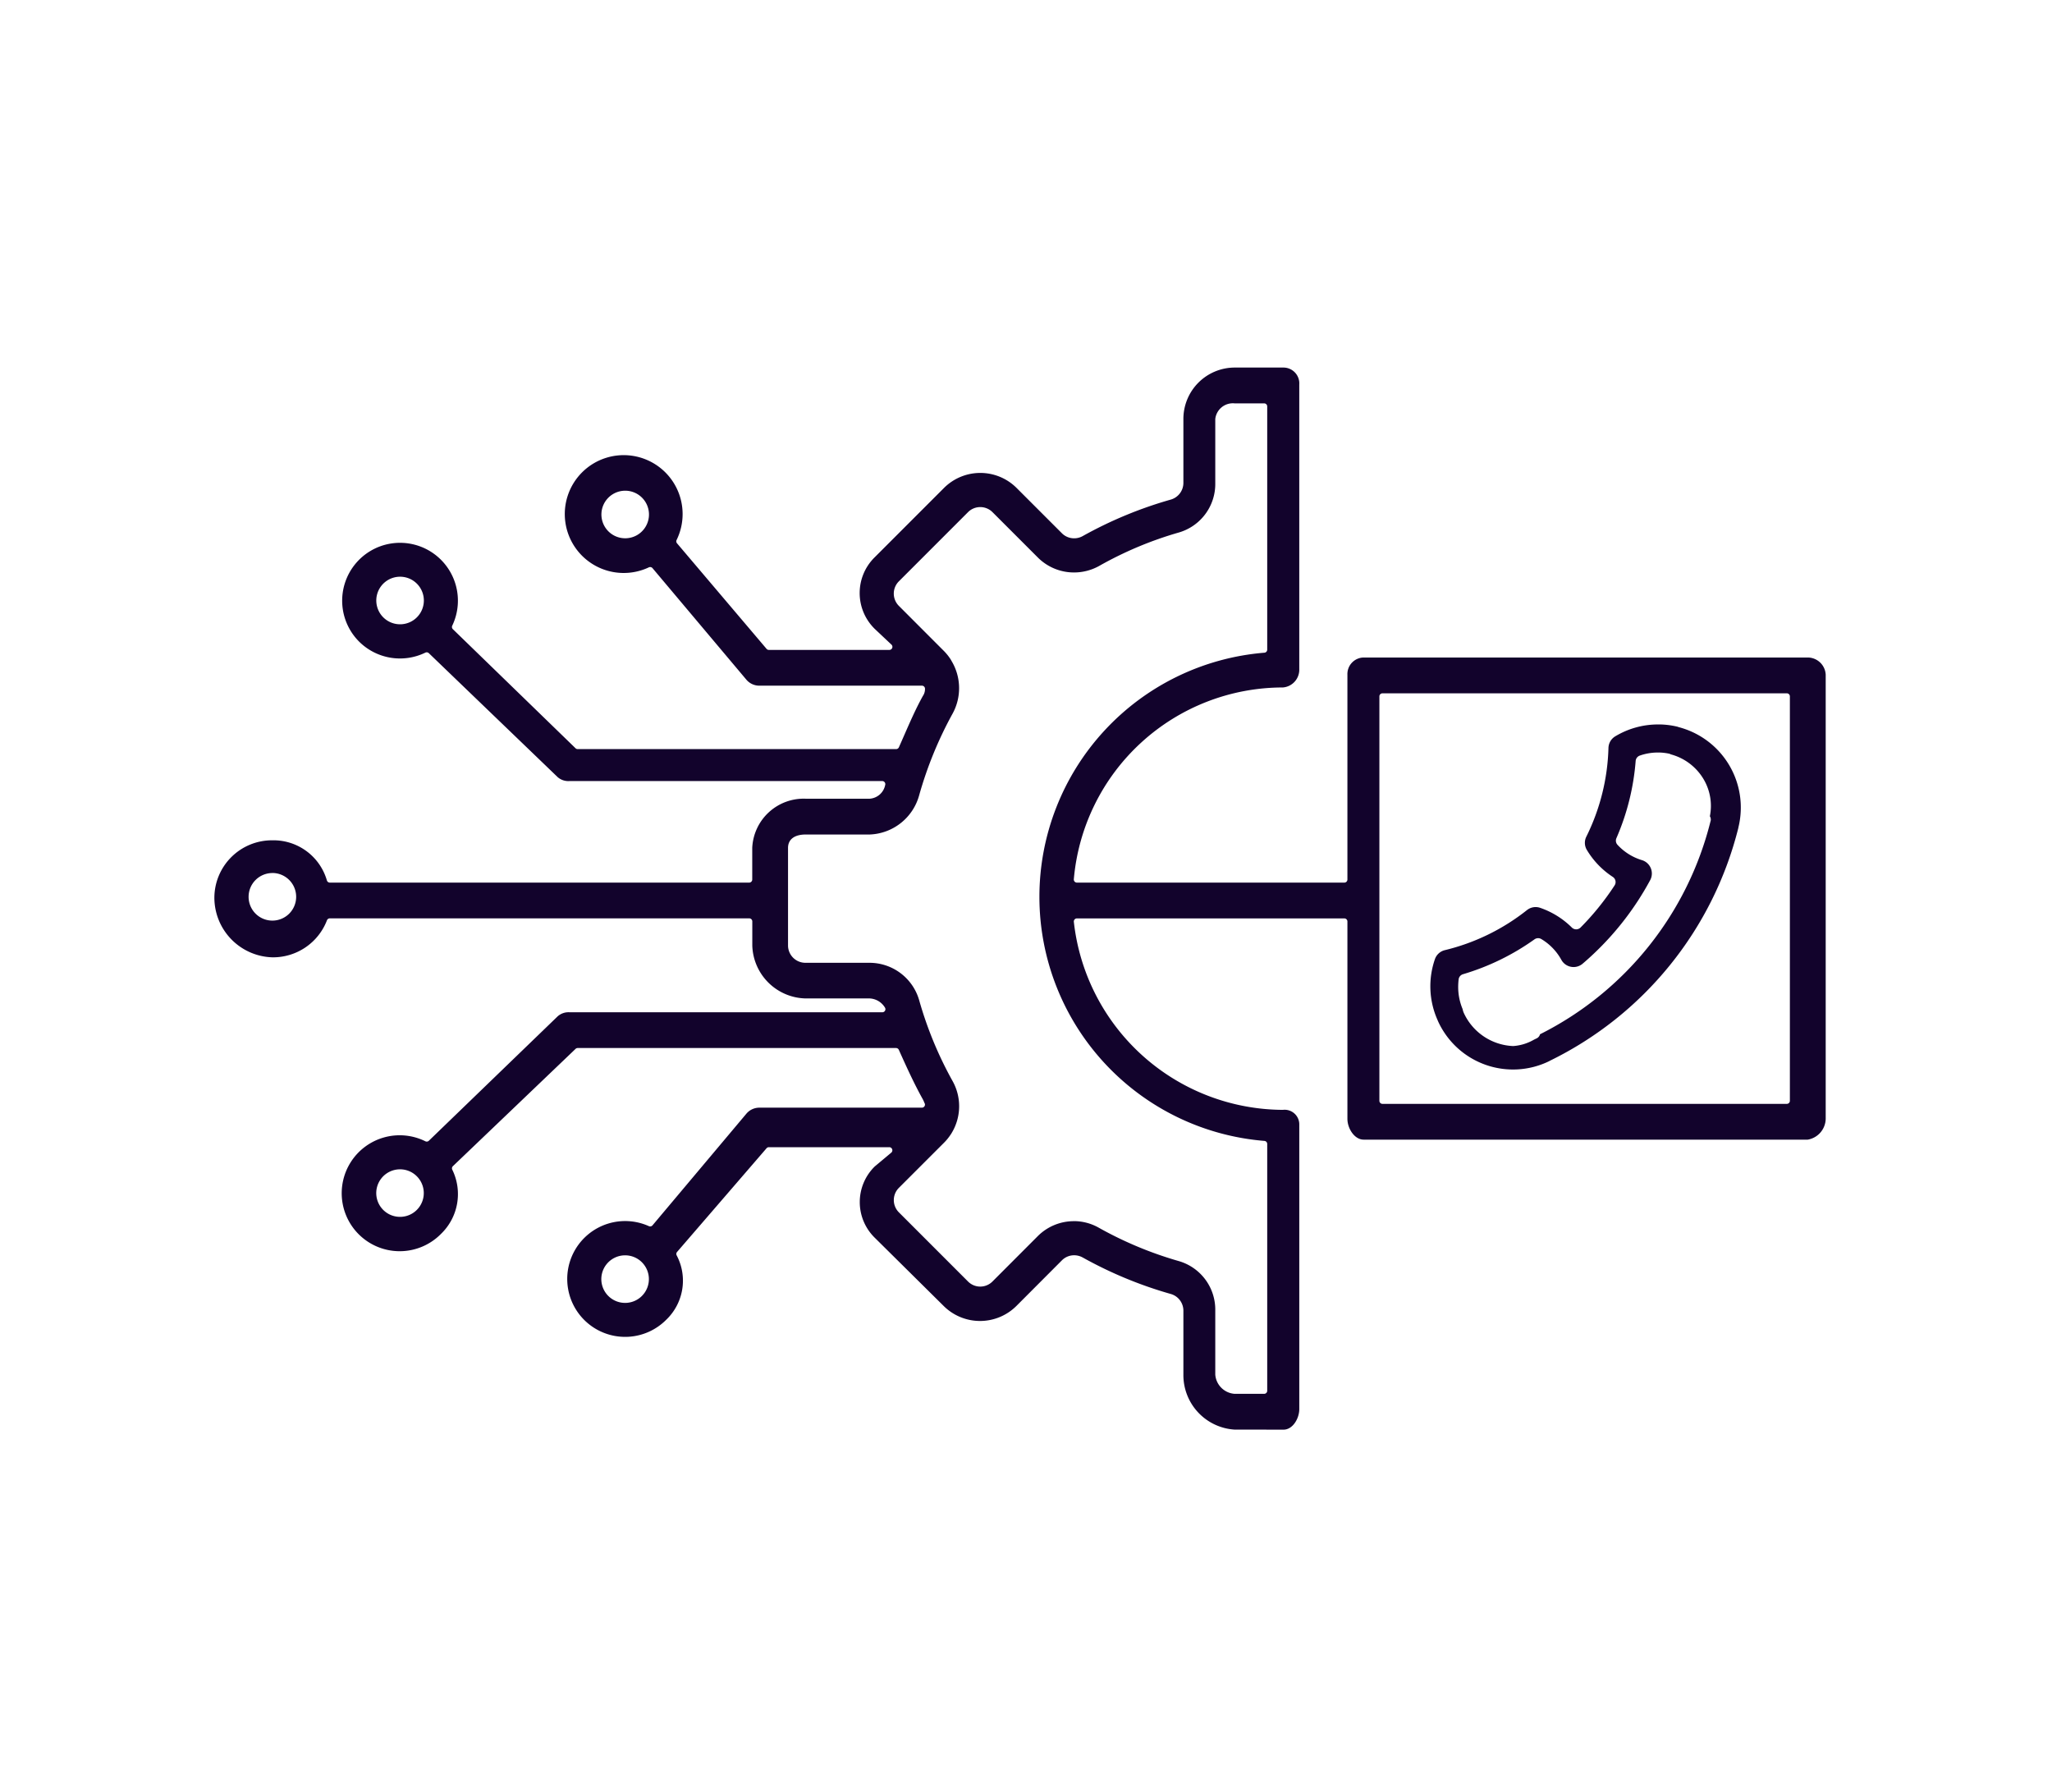 <svg xmlns="http://www.w3.org/2000/svg" width="134" height="117" viewBox="0 0 134 117">
  <g id="IVR" transform="translate(-692 -197)">
    <rect id="Rectángulo_3304" data-name="Rectángulo 3304" width="134" height="117" transform="translate(692 197)" fill="#fff"/>
    <g id="Grupo_21244" data-name="Grupo 21244" transform="translate(6061.299 23437.734)">
      <path id="Trazado_40921" data-name="Trazado 40921" d="M480.785,958.348c-.09-.022-.182-.042-.263-.058a5.4,5.4,0,0,0-.9-.1l-.157,0a5.417,5.417,0,0,0-2.791.777.911.911,0,0,0-.441.756,13.861,13.861,0,0,1-1.444,5.792.9.9,0,0,0,.035.872,5.442,5.442,0,0,0,1.689,1.756.4.4,0,0,1,.118.56,17.247,17.247,0,0,1-2.219,2.745.405.405,0,0,1-.286.12h0a.406.406,0,0,1-.285-.118,5.446,5.446,0,0,0-2.067-1.286.911.911,0,0,0-.862.147,13.86,13.86,0,0,1-5.366,2.617.91.91,0,0,0-.646.589,5.4,5.4,0,0,0,.136,3.891l.026.061c.029.067.058.137.089.2a5.381,5.381,0,0,0,7.2,2.512l.047-.027a23.163,23.163,0,0,0,12.319-15.221v0l0-.015a5.425,5.425,0,0,0-3.942-6.564m2.127,6.139a21.32,21.32,0,0,1-11.139,13.927.4.4,0,0,1-.217.266l-.171.083a3.143,3.143,0,0,1-1.361.42v0a3.709,3.709,0,0,1-3.232-2.173,1.016,1.016,0,0,1-.063-.194c-.005-.021-.01-.042-.015-.058a3.75,3.75,0,0,1-.282-1.288,4.327,4.327,0,0,1,.027-.641.4.4,0,0,1,.287-.337,15.667,15.667,0,0,0,4.669-2.278.408.408,0,0,1,.442-.018,3.6,3.6,0,0,1,1.278,1.3l.035.062a.9.9,0,0,0,.633.451.892.892,0,0,0,.162.015.911.911,0,0,0,.591-.218c.252-.214.5-.438.739-.665a19.026,19.026,0,0,0,3.672-4.791.912.912,0,0,0-.538-1.306,3.568,3.568,0,0,1-1.594-1,.4.4,0,0,1-.073-.435,15.65,15.65,0,0,0,1.257-5.041.407.407,0,0,1,.27-.351,3.561,3.561,0,0,1,1.179-.2l.106,0a3.607,3.607,0,0,1,.6.069.475.475,0,0,1,.146.053,3.548,3.548,0,0,1,2.153,1.65,3.423,3.423,0,0,1,.392,2.389.411.411,0,0,1,.049.314" transform="translate(-5740.496 -24151.621)" fill="#12032c"/>
      <path id="Trazado_40922" data-name="Trazado 40922" d="M428.284,997.327a3.566,3.566,0,0,1-3.346-3.591v-4.182a1.132,1.132,0,0,0-.825-1.083,26.843,26.843,0,0,1-5.754-2.384,1.15,1.15,0,0,0-.555-.143,1.12,1.12,0,0,0-.8.332l-2.957,2.964a3.368,3.368,0,0,1-4.745.033l-4.519-4.474a3.257,3.257,0,0,1,0-4.654l1.077-.9a.2.2,0,0,0,.06-.225.2.2,0,0,0-.19-.133H397.87a.2.2,0,0,0-.153.07l-5.842,6.769a.2.2,0,0,0-.027.224,3.535,3.535,0,0,1-.692,4.215,3.781,3.781,0,1,1-1.122-6.122.194.194,0,0,0,.083.018.2.2,0,0,0,.154-.072L396.4,976.7a1.109,1.109,0,0,1,.852-.394h10.605a.2.2,0,0,0,.166-.319,1.8,1.8,0,0,0-.1-.226c-.584-1.048-1.092-2.174-1.539-3.168l-.028-.061a.2.2,0,0,0-.184-.12H385.385a.2.2,0,0,0-.14.056l-8.007,7.655a.2.2,0,0,0-.043.234,3.611,3.611,0,0,1-.741,4.195,3.785,3.785,0,1,1-1.017-6.051.2.2,0,0,0,.229-.036l8.411-8.123a1.071,1.071,0,0,1,.775-.265h20.423a.2.2,0,0,0,.171-.311,1.236,1.236,0,0,0-.986-.592h-4.18a3.561,3.561,0,0,1-3.493-3.446v-1.583a.2.2,0,0,0-.2-.2H369.2a.2.2,0,0,0-.191.133,3.769,3.769,0,0,1-3.569,2.411,3.9,3.9,0,0,1-3.781-3.906,3.762,3.762,0,0,1,3.781-3.734,3.63,3.63,0,0,1,3.567,2.62.2.2,0,0,0,.193.142h27.383a.2.2,0,0,0,.2-.2v-2.068a3.364,3.364,0,0,1,3.492-3.21h4.18a1.109,1.109,0,0,0,1.008-.889.2.2,0,0,0-.029-.181.2.2,0,0,0-.164-.083H384.85a1.061,1.061,0,0,1-.775-.258l-8.411-8.092a.207.207,0,0,0-.14-.056.2.2,0,0,0-.089.021,3.785,3.785,0,0,1-4.33-.726,3.779,3.779,0,1,1,6.088-1.036.2.2,0,0,0,.042.232l8.008,7.772a.2.2,0,0,0,.14.057h20.793a.2.2,0,0,0,.184-.119c.107-.238.218-.493.334-.758.366-.835.779-1.783,1.233-2.595a.789.789,0,0,0,.137-.456.2.2,0,0,0-.2-.214H397.256a1.107,1.107,0,0,1-.853-.387l-6.132-7.286a.2.2,0,0,0-.238-.054,3.847,3.847,0,1,1,1.813-1.79.2.2,0,0,0,.026.223l5.843,6.887a.2.2,0,0,0,.154.072h7.862a.2.2,0,0,0,.138-.35l-1.09-1.026a3.273,3.273,0,0,1,.005-4.677l4.519-4.52a3.355,3.355,0,0,1,4.745,0l2.958,2.958a1.123,1.123,0,0,0,.8.328,1.143,1.143,0,0,0,.555-.144,26.8,26.8,0,0,1,5.752-2.384,1.134,1.134,0,0,0,.825-1.085v-4.18a3.355,3.355,0,0,1,3.347-3.356h3.195a1.036,1.036,0,0,1,1.025,1.114v18.566a1.164,1.164,0,0,1-1.069,1.208,13.712,13.712,0,0,0-13.653,12.521.2.2,0,0,0,.052.155.2.2,0,0,0,.15.066h17.464a.2.2,0,0,0,.2-.2V948.036a1.081,1.081,0,0,1,1.061-1.123h29a1.179,1.179,0,0,1,1.172,1.123v29a1.408,1.408,0,0,1-1.172,1.358h-29c-.6,0-1.061-.73-1.061-1.358V964.149a.2.2,0,0,0-.2-.2H417.984a.2.2,0,0,0-.2.222,13.8,13.8,0,0,0,13.653,12.278.957.957,0,0,1,1.069.967v18.564c0,.637-.438,1.35-1.025,1.35Zm-10.5-13.612a3.3,3.3,0,0,1,1.624.427,24.42,24.42,0,0,0,5.238,2.184,3.3,3.3,0,0,1,2.374,3.229v4.181a1.362,1.362,0,0,0,1.26,1.255h1.932a.2.2,0,0,0,.2-.2V978.676a.2.2,0,0,0-.186-.2,15.991,15.991,0,0,1,0-31.876.2.2,0,0,0,.186-.2V930.519a.2.2,0,0,0-.2-.2h-1.932a1.154,1.154,0,0,0-1.26,1.021v4.181a3.3,3.3,0,0,1-2.374,3.228,24.007,24.007,0,0,0-5.206,2.184,3.375,3.375,0,0,1-1.64.427,3.332,3.332,0,0,1-2.372-.982l-2.958-2.958a1.129,1.129,0,0,0-1.594,0l-4.519,4.52a1.133,1.133,0,0,0,0,1.6l2.957,2.961a3.357,3.357,0,0,1,.411.512.646.646,0,0,1,.047.08l.029.051a3.454,3.454,0,0,1,.069,3.426,25.2,25.2,0,0,0-2.185,5.333,3.482,3.482,0,0,1-3.229,2.567h-4.18c-.735,0-1.156.318-1.156.875v6.391a1.136,1.136,0,0,0,1.156,1.111h4.18a3.374,3.374,0,0,1,3.229,2.448,24.63,24.63,0,0,0,2.185,5.281,3.371,3.371,0,0,1-.063,3.382,1.207,1.207,0,0,1-.079.122,3.32,3.32,0,0,1-.413.507l-2.958,2.957a1.131,1.131,0,0,0,0,1.595l4.519,4.52a1.125,1.125,0,0,0,1.592,0l2.954-2.958a3.324,3.324,0,0,1,2.363-.983m-29.306,2.23a1.553,1.553,0,1,0,1.1.455,1.545,1.545,0,0,0-1.1-.455m-14.7-5.616a1.552,1.552,0,1,0,1.1.454,1.544,1.544,0,0,0-1.1-.454m64.158-31.08a.2.2,0,0,0-.2.2v26.406a.2.2,0,0,0,.2.2h26.406a.2.2,0,0,0,.2-.2V949.451a.2.2,0,0,0-.2-.2Zm-72.5,11.734A1.553,1.553,0,1,0,367,962.536a1.555,1.555,0,0,0-1.553-1.553m8.337-19.345a1.553,1.553,0,1,0,1.1.455,1.545,1.545,0,0,0-1.1-.455m14.7-5.616a1.553,1.553,0,1,0,1.1.454,1.549,1.549,0,0,0-1.1-.454" transform="translate(-5716.959 -24144.715)" fill="#12032c"/>
    </g>
  </g>
</svg>
